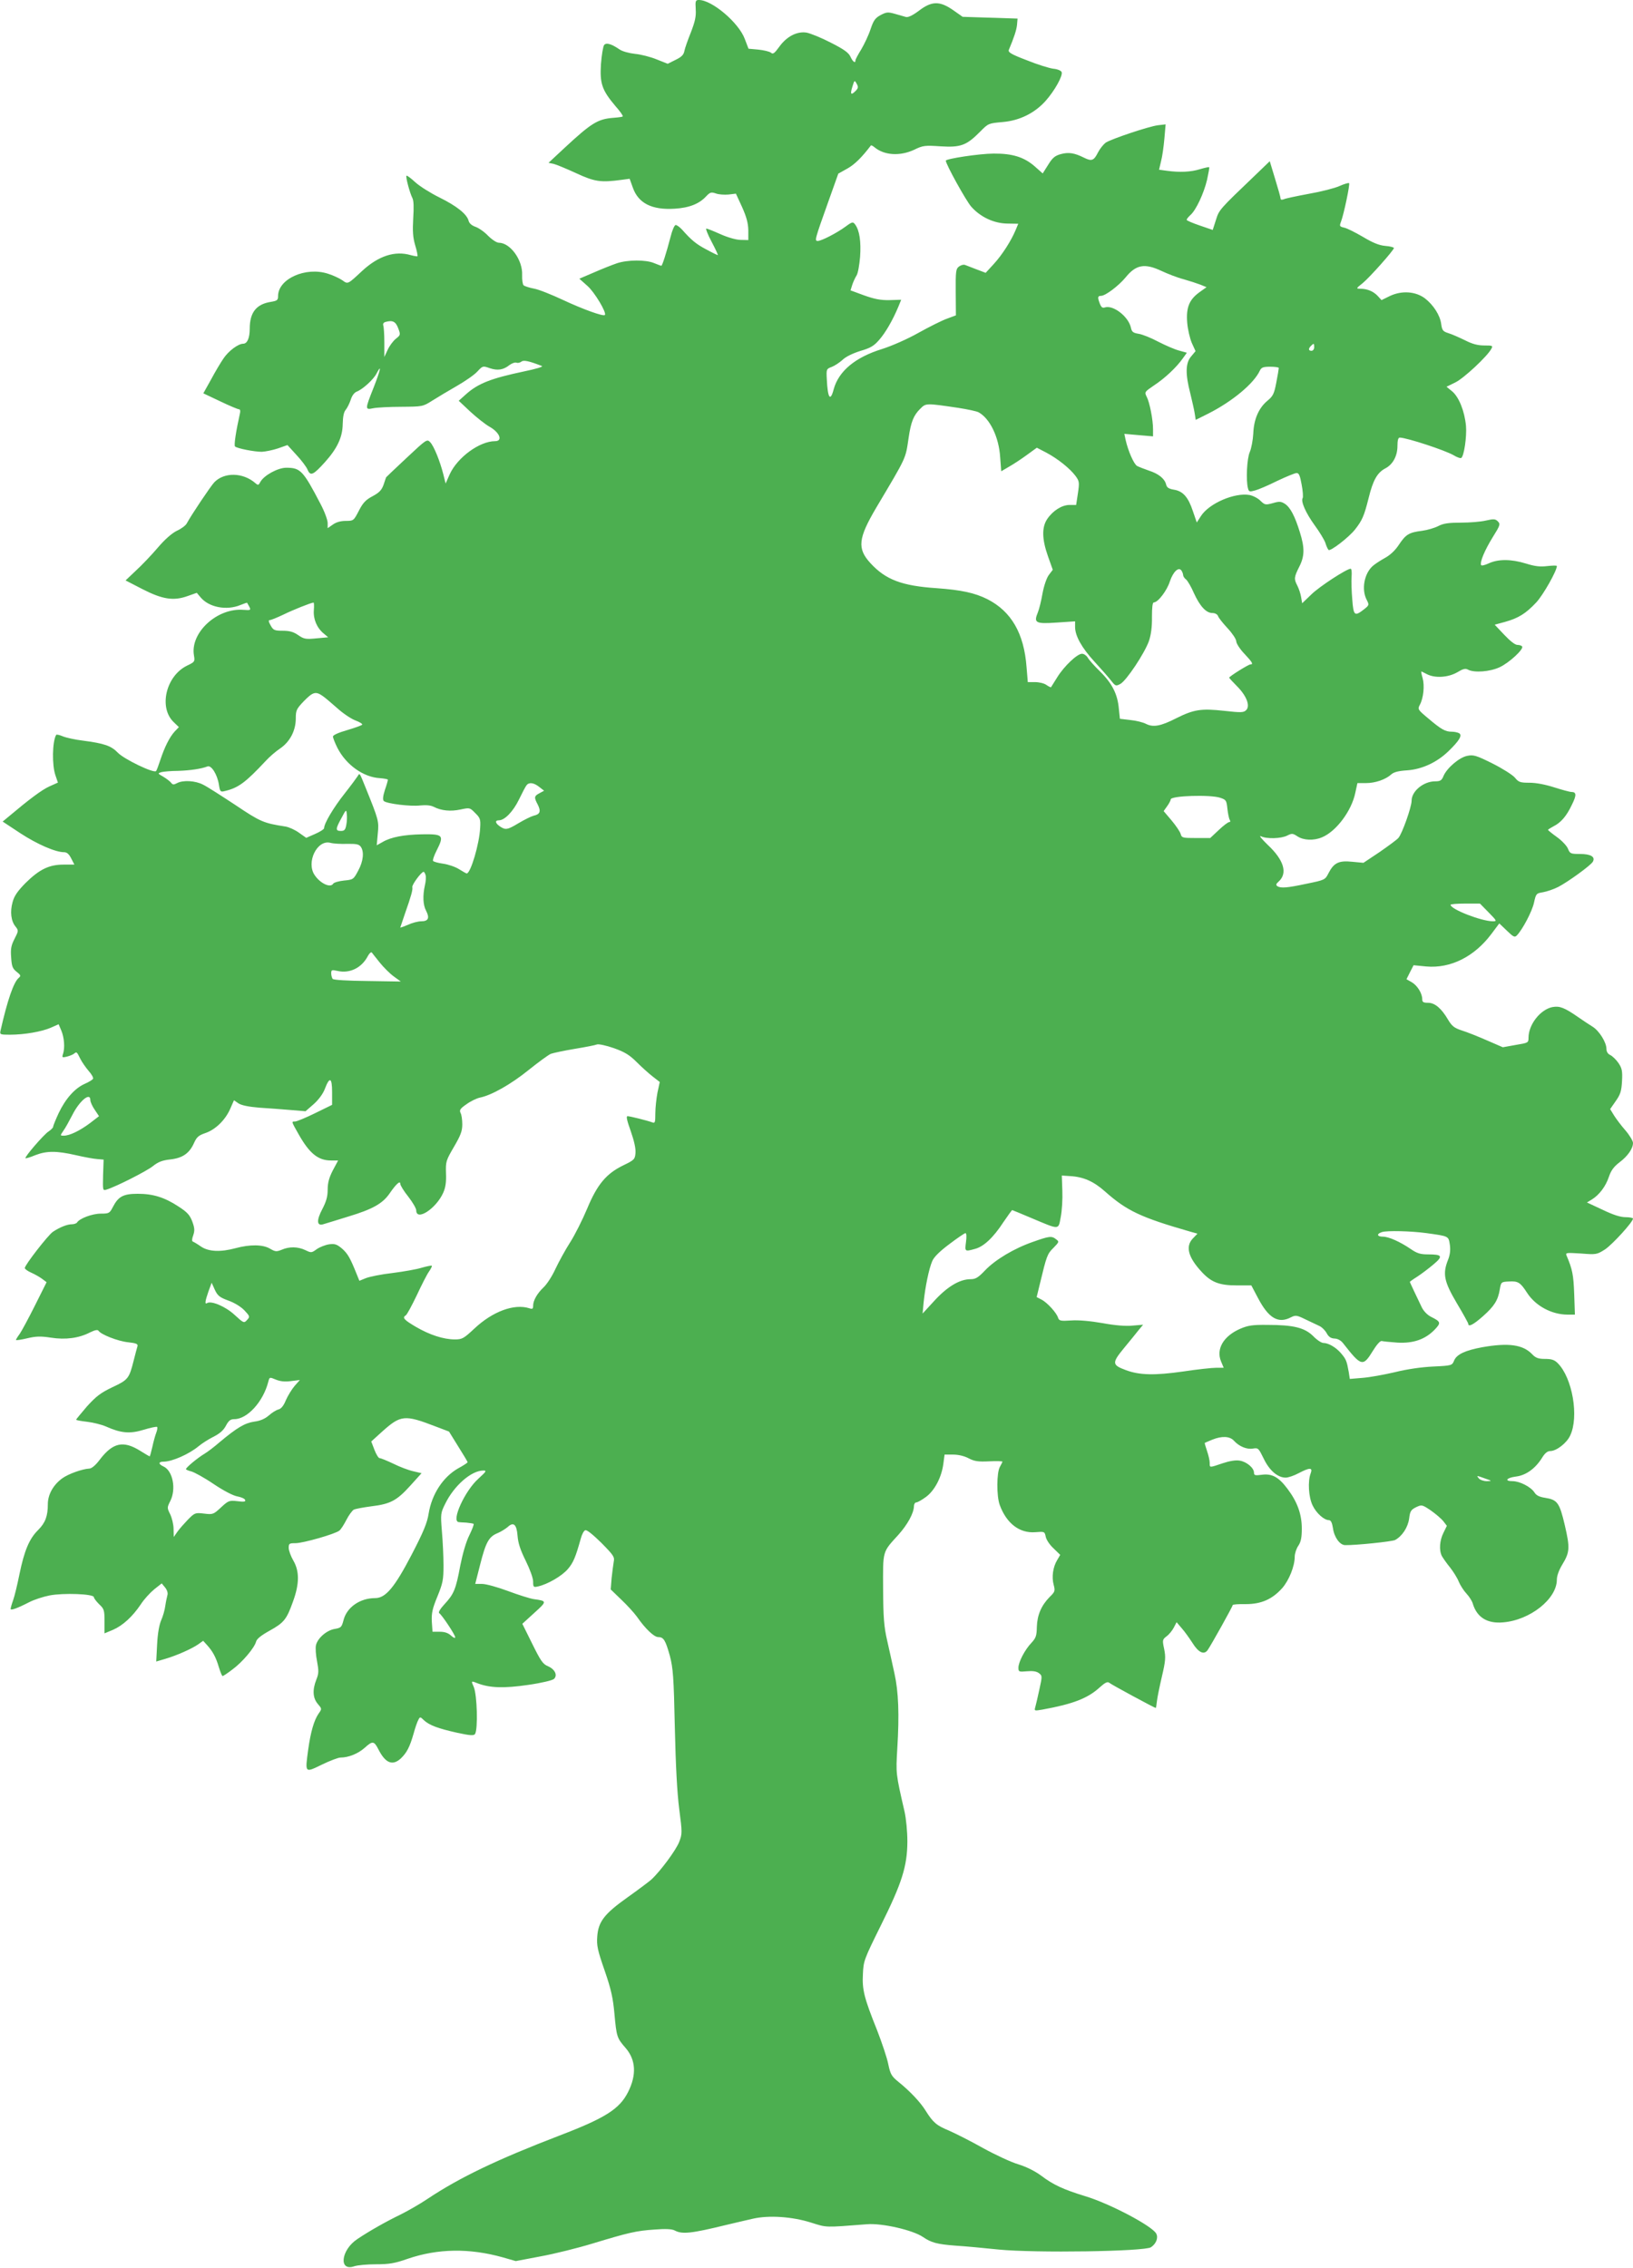 <?xml version="1.0" standalone="no"?>
<!DOCTYPE svg PUBLIC "-//W3C//DTD SVG 20010904//EN"
 "http://www.w3.org/TR/2001/REC-SVG-20010904/DTD/svg10.dtd">
<svg version="1.0" xmlns="http://www.w3.org/2000/svg"
 width="922pt" height="1280pt" viewBox="0 0 922 1280"
 preserveAspectRatio="xMidYMid meet">
<g transform="translate(0,1280) scale(0.1,-0.1)"
fill="#4caf50" stroke="none">
<path d="M3928 12748 c3 -41 -4 -70 -27 -130 -17 -42 -34 -90 -37 -106 -4 -22
-17 -34 -50 -50 l-44 -22 -63 25 c-34 14 -89 28 -122 31 -35 4 -71 14 -87 25
-45 31 -75 40 -87 25 -6 -8 -14 -56 -18 -108 -7 -110 6 -147 82 -237 26 -29
44 -55 41 -58 -2 -3 -26 -6 -53 -8 -88 -7 -123 -28 -278 -172 l-88 -82 29 -6
c16 -4 74 -28 128 -53 104 -48 138 -53 256 -37 l45 6 18 -50 c31 -88 107 -127
236 -119 82 5 139 27 179 71 21 22 28 24 54 15 16 -6 48 -8 71 -6 l42 5 35
-76 c25 -56 34 -90 35 -131 l0 -55 -45 1 c-27 1 -74 15 -114 33 -38 17 -73 31
-78 31 -5 0 8 -34 30 -75 22 -41 37 -75 35 -75 -3 0 -32 14 -65 32 -57 30 -84
52 -137 112 -13 14 -29 26 -36 26 -7 0 -20 -30 -29 -67 -24 -92 -47 -163 -52
-163 -3 0 -21 7 -41 15 -47 20 -150 19 -210 -1 -26 -9 -85 -32 -130 -52 l-82
-35 46 -41 c40 -35 110 -152 98 -164 -9 -9 -125 33 -234 84 -64 30 -138 60
-166 65 -27 5 -54 14 -59 19 -5 5 -9 31 -8 57 4 85 -67 183 -132 183 -12 0
-39 18 -61 40 -21 22 -53 44 -71 50 -20 7 -34 19 -38 33 -9 38 -67 84 -164
132 -51 25 -113 64 -138 87 -24 22 -46 39 -49 36 -6 -5 19 -98 33 -125 8 -14
9 -53 5 -115 -4 -73 -2 -107 11 -152 10 -32 15 -60 13 -62 -2 -2 -19 1 -38 6
-89 26 -181 -4 -272 -87 -85 -79 -82 -78 -114 -55 -16 11 -52 28 -81 37 -126
41 -282 -29 -282 -126 0 -23 -5 -27 -42 -33 -81 -13 -118 -60 -118 -151 0 -53
-14 -85 -37 -85 -28 0 -83 -41 -111 -83 -16 -23 -48 -77 -71 -120 l-43 -77 95
-45 c52 -25 100 -45 106 -45 7 0 9 -9 6 -22 -23 -103 -35 -182 -28 -188 12
-11 108 -30 151 -30 20 1 61 9 91 19 l54 19 51 -56 c28 -30 57 -68 63 -84 16
-37 32 -29 98 44 69 77 99 140 100 215 1 41 6 68 17 80 8 10 21 35 28 56 7 24
21 42 35 47 33 13 94 68 111 102 31 59 22 19 -16 -78 -50 -126 -50 -128 -2
-118 20 4 91 8 158 8 120 1 121 1 175 35 30 19 92 56 139 83 47 27 99 63 115
81 30 32 31 33 70 19 45 -15 77 -10 112 18 14 10 31 16 39 13 8 -3 20 0 28 6
12 10 42 4 116 -25 8 -4 -37 -17 -100 -30 -189 -40 -261 -68 -331 -131 l-39
-35 66 -62 c36 -33 84 -71 107 -84 58 -32 78 -82 32 -82 -87 0 -212 -91 -256
-187 l-23 -52 -13 52 c-19 75 -53 159 -74 181 -18 19 -21 17 -133 -88 -64 -60
-116 -109 -116 -110 0 0 -7 -19 -14 -41 -11 -31 -24 -45 -63 -66 -38 -20 -54
-37 -77 -82 -29 -56 -30 -57 -74 -57 -28 0 -54 -7 -73 -21 l-29 -20 0 29 c0
17 -18 66 -41 109 -98 188 -113 203 -193 203 -47 0 -126 -43 -146 -80 -10 -19
-13 -20 -28 -7 -70 61 -176 63 -232 5 -20 -21 -129 -183 -156 -233 -6 -11 -31
-30 -56 -41 -28 -14 -68 -49 -107 -95 -35 -41 -90 -99 -123 -129 l-59 -56 95
-49 c113 -58 176 -68 256 -39 l51 18 22 -26 c47 -56 146 -75 224 -43 20 8 37
14 38 13 1 -2 7 -12 13 -23 9 -19 7 -20 -34 -17 -148 12 -301 -129 -279 -257
6 -35 5 -37 -39 -58 -119 -58 -161 -236 -76 -318 l30 -29 -24 -25 c-29 -32
-57 -88 -81 -161 -10 -30 -20 -58 -24 -62 -12 -14 -181 67 -216 104 -38 39
-76 52 -198 68 -42 5 -93 16 -112 24 -19 8 -36 12 -38 8 -22 -38 -24 -171 -4
-228 l14 -41 -49 -22 c-42 -19 -114 -73 -228 -169 l-35 -29 100 -66 c95 -62
198 -107 247 -107 16 0 28 -11 40 -35 l18 -35 -62 0 c-81 0 -136 -27 -214
-104 -45 -46 -64 -73 -73 -108 -15 -54 -9 -107 17 -138 17 -22 17 -24 -6 -69
-19 -37 -23 -57 -19 -105 3 -50 8 -63 31 -81 23 -18 25 -23 12 -34 -29 -24
-64 -126 -103 -298 -5 -22 -2 -23 53 -23 81 0 180 17 232 40 l43 19 15 -35
c17 -41 21 -98 10 -132 -7 -21 -5 -22 21 -16 15 4 34 11 41 17 15 12 15 12 36
-30 9 -18 30 -48 47 -68 17 -19 28 -39 24 -44 -3 -6 -25 -19 -48 -29 -55 -25
-107 -83 -146 -165 -17 -37 -31 -71 -31 -77 0 -5 -12 -17 -27 -27 -27 -18
-136 -144 -129 -150 2 -2 27 5 55 17 65 25 120 25 230 0 47 -11 102 -21 121
-22 l35 -3 -3 -88 c-2 -88 -2 -88 20 -81 55 17 226 104 261 132 30 24 53 33
99 38 70 8 108 35 134 94 15 33 26 42 64 55 56 19 112 73 140 137 l21 48 26
-18 c18 -11 57 -19 118 -24 49 -3 128 -9 175 -13 l85 -7 46 40 c28 25 53 59
63 86 27 71 41 65 41 -18 l0 -72 -96 -47 c-53 -26 -104 -47 -113 -47 -21 0
-22 2 20 -72 61 -108 110 -148 183 -148 l40 0 -30 -56 c-21 -41 -29 -70 -29
-109 0 -39 -8 -66 -29 -107 -36 -67 -33 -101 7 -87 15 4 78 24 140 43 136 41
192 73 231 129 37 54 61 76 61 55 0 -8 20 -41 45 -72 25 -32 45 -67 45 -77 0
-64 112 9 152 98 14 31 18 62 16 111 -2 66 0 72 45 149 38 65 47 89 47 127 0
26 -4 55 -10 65 -7 15 -2 24 33 48 23 17 58 34 77 38 65 13 175 75 275 156 55
44 111 85 125 91 14 5 75 18 135 28 61 10 117 21 126 25 10 3 52 -6 95 -21 62
-22 89 -39 129 -79 27 -27 68 -64 90 -81 l40 -31 -13 -60 c-6 -32 -12 -85 -12
-117 0 -51 -2 -57 -17 -51 -27 10 -126 35 -140 35 -9 0 -3 -25 18 -84 19 -54
29 -98 27 -123 -3 -36 -6 -40 -68 -70 -97 -47 -148 -108 -205 -245 -26 -62
-69 -148 -96 -190 -27 -42 -64 -110 -83 -150 -18 -40 -48 -86 -66 -103 -37
-35 -60 -75 -60 -105 0 -18 -4 -20 -22 -14 -85 27 -207 -18 -310 -115 -60 -56
-69 -61 -110 -61 -64 0 -143 26 -220 71 -68 40 -78 52 -57 65 7 4 34 55 62
113 27 58 58 119 69 134 11 16 18 30 16 33 -3 2 -28 -3 -56 -11 -28 -9 -102
-22 -165 -30 -63 -7 -131 -21 -151 -29 l-37 -15 -15 37 c-37 92 -50 115 -82
144 -30 25 -41 29 -73 25 -21 -3 -52 -15 -70 -27 -30 -22 -32 -22 -65 -6 -42
20 -91 21 -134 2 -30 -12 -36 -11 -67 7 -40 23 -111 24 -193 2 -85 -23 -152
-20 -195 9 -20 14 -40 26 -46 28 -6 2 -6 15 2 36 9 27 8 41 -6 79 -14 36 -29
52 -77 83 -79 52 -144 72 -230 72 -82 0 -110 -15 -141 -75 -18 -35 -22 -37
-68 -37 -48 0 -120 -27 -134 -50 -3 -5 -17 -10 -29 -10 -27 0 -69 -17 -108
-43 -28 -20 -158 -187 -158 -204 0 -6 17 -18 38 -27 20 -9 48 -25 61 -35 l24
-18 -66 -132 c-36 -72 -75 -144 -86 -160 -12 -16 -21 -31 -21 -34 0 -3 28 1
62 9 50 12 77 13 135 4 83 -13 159 -3 222 30 27 13 42 16 47 9 13 -21 109 -59
167 -65 47 -5 57 -10 53 -23 -3 -9 -12 -44 -21 -79 -26 -103 -31 -110 -121
-152 -67 -32 -92 -52 -143 -108 -33 -39 -61 -72 -61 -75 0 -3 28 -8 63 -12 34
-4 81 -16 104 -26 85 -38 136 -43 214 -19 39 12 73 19 76 16 3 -3 1 -18 -5
-33 -6 -15 -16 -52 -22 -80 -7 -29 -13 -53 -15 -53 -2 0 -26 14 -53 31 -96 60
-155 47 -229 -50 -23 -31 -46 -50 -59 -50 -39 -2 -119 -30 -154 -56 -50 -37
-80 -91 -80 -145 0 -67 -14 -105 -55 -146 -50 -49 -78 -117 -105 -248 -12 -60
-28 -126 -36 -148 -8 -22 -14 -44 -14 -49 0 -10 37 3 105 38 27 14 79 31 115
38 77 15 250 9 250 -10 0 -6 14 -24 30 -40 28 -26 30 -34 30 -97 l0 -67 48 20
c55 24 110 74 157 144 18 28 52 65 75 84 l43 34 19 -23 c12 -15 17 -32 13 -44
-3 -12 -9 -39 -12 -61 -3 -22 -13 -58 -23 -80 -11 -25 -20 -75 -23 -137 l-5
-96 51 15 c65 19 150 57 186 82 l28 20 20 -22 c34 -37 52 -71 68 -125 9 -29
18 -52 22 -52 3 0 28 16 55 37 55 40 125 122 134 158 4 15 29 35 76 61 81 45
96 63 132 164 37 101 37 172 2 232 -14 24 -26 57 -26 71 0 25 3 27 38 27 44 0
225 52 248 71 9 7 26 34 40 61 13 26 32 51 41 57 10 5 54 13 99 19 107 13 143
31 220 116 l64 71 -47 11 c-27 6 -77 25 -113 43 -36 17 -70 31 -77 31 -6 0
-19 21 -29 47 l-18 47 64 58 c102 91 125 94 296 28 l79 -30 52 -84 c29 -46 53
-86 53 -89 0 -3 -24 -19 -54 -35 -85 -49 -148 -145 -166 -255 -8 -52 -29 -103
-96 -232 -97 -186 -147 -245 -206 -245 -86 0 -161 -52 -179 -126 -10 -38 -14
-42 -49 -48 -45 -7 -96 -51 -106 -91 -4 -16 -1 -57 6 -92 10 -54 10 -68 -4
-103 -23 -58 -20 -104 8 -137 23 -27 24 -28 6 -53 -27 -38 -46 -105 -60 -205
-18 -134 -20 -132 77 -85 45 22 93 40 105 40 46 0 100 22 138 56 43 39 52 38
76 -9 40 -79 80 -95 127 -52 33 32 50 63 72 140 9 33 21 68 27 78 9 18 11 18
31 -2 31 -29 81 -47 188 -71 73 -16 95 -17 101 -7 17 27 12 218 -7 265 -16 36
-16 36 22 21 68 -26 147 -29 284 -9 77 11 139 26 147 34 21 21 5 54 -33 71
-30 12 -42 30 -90 127 l-56 113 68 62 c72 65 72 67 -2 77 -22 3 -88 24 -147
46 -59 22 -124 40 -146 40 l-39 0 28 110 c32 126 49 157 99 177 19 8 44 24 56
34 33 31 51 16 56 -49 3 -41 16 -81 46 -141 24 -49 42 -98 42 -118 0 -31 2
-33 28 -27 54 12 135 59 168 98 31 36 44 68 73 172 6 23 17 44 25 47 9 4 44
-25 91 -71 69 -70 76 -80 70 -107 -3 -16 -8 -58 -12 -93 l-5 -63 59 -57 c33
-31 73 -75 89 -97 47 -68 97 -115 120 -115 31 0 41 -17 66 -106 18 -70 22
-117 28 -404 5 -218 13 -370 25 -462 17 -131 17 -139 0 -183 -17 -46 -107
-167 -158 -214 -15 -13 -75 -58 -134 -100 -131 -93 -165 -137 -171 -221 -4
-51 2 -78 42 -193 37 -107 47 -155 55 -243 12 -130 14 -137 63 -193 58 -67 63
-152 14 -249 -48 -95 -127 -146 -386 -245 -354 -136 -565 -237 -748 -359 -40
-27 -108 -66 -150 -87 -79 -38 -175 -92 -245 -139 -93 -62 -106 -185 -16 -153
18 6 72 11 122 11 74 0 105 5 179 31 170 58 347 61 537 8 l73 -21 142 27 c77
14 209 47 291 72 205 62 246 72 351 79 62 5 97 3 113 -5 42 -23 95 -17 291 31
47 11 114 27 150 35 91 21 223 12 330 -22 90 -28 72 -28 315 -9 85 7 259 -33
316 -72 47 -32 79 -41 186 -49 48 -3 158 -13 243 -22 204 -20 821 -11 858 13
29 19 43 53 30 77 -22 43 -265 171 -403 212 -121 37 -179 64 -245 114 -35 26
-82 50 -130 65 -41 12 -131 54 -200 92 -69 39 -155 82 -191 98 -71 29 -91 46
-133 113 -29 47 -87 109 -154 163 -38 31 -45 42 -57 100 -7 36 -36 121 -63
191 -73 182 -85 228 -80 318 3 73 7 83 100 271 120 241 150 335 151 475 0 58
-7 130 -16 170 -50 217 -49 214 -41 355 12 193 7 322 -16 425 -11 50 -29 133
-41 185 -18 78 -22 129 -23 290 -1 221 -5 207 86 307 52 58 87 122 88 161 0
12 6 22 13 22 7 0 32 14 55 31 49 36 88 111 98 186 l7 53 48 0 c30 0 64 -8 88
-21 33 -17 54 -20 116 -17 41 2 75 1 75 -2 -1 -3 -7 -16 -15 -30 -18 -32 -19
-162 -1 -213 38 -105 112 -162 201 -155 52 4 53 4 59 -25 3 -17 23 -47 44 -66
l38 -37 -17 -29 c-24 -39 -32 -96 -20 -140 9 -34 8 -39 -23 -69 -47 -48 -70
-102 -72 -169 -1 -50 -5 -62 -31 -90 -37 -39 -73 -108 -73 -140 0 -23 3 -24
48 -20 32 3 53 0 67 -10 20 -15 20 -17 3 -94 -9 -43 -20 -88 -23 -99 -6 -21
-5 -21 42 -13 170 31 255 63 323 126 29 26 43 33 53 25 11 -10 256 -142 262
-142 2 0 5 17 7 38 2 20 15 83 28 139 21 89 22 110 13 155 -11 51 -10 54 13
72 14 10 32 32 41 49 l16 31 29 -34 c17 -19 43 -56 60 -82 34 -55 65 -70 86
-42 18 25 142 247 142 255 0 3 33 6 73 5 88 0 150 27 207 91 38 44 70 123 70
177 0 17 9 45 20 61 15 22 20 47 20 97 0 81 -25 151 -81 225 -50 67 -88 87
-146 79 -37 -5 -43 -3 -43 12 0 27 -42 62 -81 68 -22 4 -57 -2 -96 -15 -77
-26 -73 -26 -73 3 0 13 -7 43 -15 66 -8 24 -14 44 -13 46 2 1 20 9 42 18 54
22 99 20 122 -5 30 -33 73 -51 108 -45 30 5 32 2 61 -57 32 -67 79 -107 124
-107 14 0 47 11 73 25 63 33 81 33 68 -1 -17 -44 -12 -134 11 -181 21 -44 65
-83 92 -83 11 0 18 -14 23 -46 7 -51 39 -95 69 -95 62 -1 264 20 282 29 40 22
72 71 79 121 5 42 11 50 39 64 32 15 34 15 83 -18 27 -19 59 -46 71 -61 l20
-26 -19 -39 c-22 -43 -26 -99 -9 -132 7 -12 27 -41 46 -64 18 -23 41 -59 49
-80 9 -21 28 -51 44 -68 15 -16 31 -41 35 -55 23 -78 81 -115 171 -107 152 12
304 132 304 241 0 22 12 54 30 84 43 71 45 94 15 223 -30 128 -42 144 -111
155 -32 5 -50 13 -61 31 -20 31 -83 63 -123 63 -48 0 -35 19 19 26 57 7 109
45 147 105 16 27 31 39 47 39 34 0 92 44 112 87 51 106 13 326 -70 409 -19 19
-35 24 -72 24 -38 0 -53 6 -72 26 -52 55 -134 66 -282 40 -97 -18 -144 -40
-159 -75 -11 -28 -13 -29 -118 -34 -66 -3 -149 -15 -217 -32 -60 -14 -142 -29
-182 -32 l-72 -6 -6 39 c-11 62 -15 72 -42 104 -28 34 -72 60 -101 60 -11 0
-37 17 -58 39 -48 47 -110 63 -258 63 -84 1 -110 -3 -154 -22 -94 -41 -137
-114 -108 -184 l15 -36 -42 0 c-24 0 -108 -9 -187 -21 -161 -23 -247 -21 -324
8 -78 29 -79 40 -10 124 32 39 70 85 83 102 l25 30 -60 -5 c-37 -4 -99 1 -169
14 -69 12 -135 18 -177 15 -60 -4 -68 -2 -74 15 -8 28 -62 87 -94 103 l-27 14
19 78 c37 154 41 166 76 200 32 33 33 35 15 48 -25 20 -37 19 -130 -14 -107
-37 -214 -101 -272 -162 -38 -40 -53 -49 -81 -49 -61 0 -130 -41 -203 -120
l-68 -74 6 65 c9 87 30 188 48 230 9 23 41 55 97 97 45 34 86 62 91 62 6 0 7
-21 3 -50 -7 -55 -7 -55 51 -39 49 13 103 63 161 152 25 37 47 67 49 67 1 0
52 -21 111 -46 159 -67 149 -67 163 7 7 35 11 102 9 149 l-3 85 45 -3 c77 -4
135 -30 199 -87 123 -109 201 -146 479 -226 l43 -12 -26 -27 c-43 -45 -27
-106 49 -188 54 -59 100 -77 196 -77 l85 0 37 -70 c60 -115 115 -148 187 -110
26 13 33 12 82 -12 30 -14 65 -31 78 -37 14 -6 32 -24 41 -40 11 -21 24 -30
44 -31 17 0 36 -10 48 -25 104 -133 113 -136 169 -45 22 36 42 58 50 56 8 -2
48 -6 89 -9 90 -5 157 18 211 74 36 38 34 44 -22 72 -20 10 -41 32 -51 52 -9
19 -28 59 -42 88 -14 30 -26 55 -26 57 0 1 19 15 43 30 23 15 64 46 90 68 56
47 51 57 -31 57 -43 0 -62 6 -98 31 -59 40 -123 69 -156 69 -34 0 -37 16 -5
26 29 9 162 6 251 -6 128 -18 124 -16 132 -66 4 -30 1 -56 -10 -84 -32 -80
-23 -123 49 -245 36 -60 65 -113 65 -117 0 -20 30 -4 83 43 64 57 85 90 95
152 7 41 8 42 52 44 51 3 64 -5 102 -64 48 -74 139 -123 229 -123 l41 0 -4
118 c-4 106 -10 138 -43 215 -7 17 -2 17 81 12 87 -7 90 -6 136 23 42 28 158
155 158 174 0 4 -19 8 -42 8 -29 0 -70 13 -130 42 l-88 41 28 17 c42 26 78 74
96 128 12 36 28 57 59 81 47 35 77 78 77 110 0 11 -19 43 -42 70 -24 27 -53
66 -65 85 l-22 36 32 46 c26 37 32 56 35 112 3 57 0 72 -20 102 -13 19 -34 39
-46 45 -14 6 -22 19 -22 35 0 37 -41 102 -78 125 -18 11 -54 35 -80 53 -79 55
-106 65 -146 58 -68 -13 -135 -97 -136 -172 0 -30 -1 -30 -73 -42 l-72 -13
-90 39 c-50 22 -113 47 -142 56 -43 14 -56 25 -78 62 -37 63 -74 94 -112 94
-27 0 -33 4 -33 20 0 33 -27 77 -59 96 l-30 17 20 40 20 39 72 -7 c137 -12
271 55 367 183 l45 60 43 -41 c37 -36 44 -39 56 -27 32 33 86 135 97 185 11
51 13 53 51 59 22 4 61 17 86 30 56 29 184 122 195 142 16 28 -12 44 -72 44
-53 0 -57 2 -68 29 -6 16 -34 46 -62 66 -28 20 -51 39 -51 41 0 2 14 11 31 20
42 21 74 58 104 122 27 54 26 72 -3 72 -9 0 -53 12 -97 26 -50 16 -102 26
-139 26 -53 0 -62 3 -83 29 -14 16 -71 52 -127 80 -90 45 -107 50 -141 43 -45
-8 -116 -69 -135 -114 -10 -25 -18 -30 -47 -30 -65 0 -133 -55 -133 -109 0
-36 -54 -188 -75 -211 -10 -11 -58 -46 -107 -80 l-90 -60 -64 6 c-75 8 -103
-6 -133 -64 -19 -38 -21 -39 -124 -60 -112 -24 -145 -26 -165 -14 -9 7 -8 13
7 26 52 47 31 121 -62 208 -34 33 -51 54 -38 48 32 -16 114 -14 149 4 26 13
31 13 58 -5 34 -22 91 -25 138 -5 80 33 167 149 188 251 l12 55 48 0 c53 0
111 20 143 49 14 13 41 20 90 23 84 6 168 45 233 108 61 59 79 89 61 101 -8 5
-27 9 -42 9 -37 0 -60 13 -133 75 -60 50 -61 52 -47 78 20 38 27 107 15 150
-6 20 -9 37 -7 37 1 0 16 -7 31 -15 46 -24 120 -19 171 10 33 20 47 24 62 15
35 -18 122 -12 178 14 54 25 137 102 127 117 -3 5 -15 9 -27 9 -13 0 -41 22
-74 57 l-54 57 59 16 c75 21 117 47 176 110 39 42 116 178 116 205 0 4 -24 3
-53 0 -41 -5 -70 -2 -121 14 -84 26 -158 26 -211 1 -22 -10 -41 -15 -43 -9 -7
18 21 84 66 157 42 67 44 74 29 89 -14 14 -23 15 -67 5 -29 -7 -92 -12 -141
-12 -69 0 -99 -4 -128 -19 -21 -11 -62 -23 -92 -27 -73 -9 -92 -20 -131 -79
-21 -32 -50 -59 -80 -75 -25 -14 -56 -34 -68 -45 -48 -43 -64 -132 -34 -190
15 -29 14 -31 -12 -52 -56 -44 -62 -40 -69 52 -4 46 -6 104 -4 129 2 25 0 46
-5 46 -22 0 -176 -100 -222 -145 l-52 -50 -6 35 c-3 19 -13 48 -21 64 -20 38
-19 48 10 106 31 60 32 107 4 196 -28 91 -54 140 -84 160 -22 14 -32 15 -69 4
-41 -11 -45 -10 -69 13 -13 14 -42 29 -62 33 -84 15 -228 -47 -274 -118 l-24
-37 -22 64 c-26 79 -56 113 -107 121 -29 5 -40 12 -44 29 -8 33 -42 61 -98 79
-26 9 -57 21 -66 26 -18 10 -51 85 -65 148 l-7 33 81 -7 81 -7 0 40 c0 54 -19
152 -36 184 -13 26 -12 27 42 64 61 40 126 101 162 152 l23 32 -43 12 c-24 6
-77 29 -118 50 -41 22 -91 42 -112 45 -31 5 -38 11 -43 35 -14 62 -99 128
-146 114 -14 -5 -21 0 -29 20 -14 36 -13 45 6 45 25 0 99 56 139 104 59 73
108 81 202 37 34 -16 90 -38 125 -47 35 -10 78 -24 96 -31 l34 -14 -42 -30
c-56 -41 -74 -86 -67 -171 3 -37 15 -88 26 -114 l21 -46 -25 -30 c-32 -37 -33
-99 -5 -207 10 -42 22 -93 25 -113 l6 -38 72 36 c136 69 257 170 290 242 9 18
18 22 59 22 26 0 48 -3 48 -7 0 -5 -6 -41 -14 -82 -12 -64 -19 -77 -49 -102
-50 -41 -78 -105 -81 -186 -2 -37 -11 -85 -20 -105 -16 -37 -22 -159 -10 -204
5 -20 9 -21 41 -12 19 5 75 29 125 54 51 24 99 44 109 44 13 0 19 -15 28 -65
7 -36 9 -70 6 -76 -12 -18 17 -84 67 -153 28 -38 55 -83 61 -100 5 -17 13 -35
18 -40 9 -10 114 70 150 116 40 51 51 76 76 176 25 102 49 144 94 168 43 22
69 70 69 127 0 31 4 47 13 47 41 -1 255 -71 305 -100 18 -11 37 -18 42 -15 16
10 32 120 27 181 -8 84 -40 163 -78 195 l-32 26 49 24 c47 22 182 148 204 190
10 18 7 19 -40 19 -36 0 -67 8 -108 29 -31 15 -73 34 -93 40 -32 10 -37 16
-42 52 -6 49 -44 108 -92 145 -52 39 -129 45 -196 14 l-49 -24 -21 23 c-24 26
-59 41 -97 41 -27 1 -27 1 12 32 40 33 176 186 176 198 0 4 -22 10 -49 12 -35
3 -71 18 -126 51 -43 25 -90 49 -106 52 -26 6 -27 9 -18 33 16 41 52 213 46
218 -3 3 -27 -4 -54 -16 -26 -12 -104 -32 -173 -44 -69 -13 -133 -26 -142 -31
-12 -4 -18 -3 -18 5 0 6 -14 56 -31 111 l-30 99 -81 -78 c-205 -196 -205 -196
-223 -254 l-18 -56 -73 25 c-41 14 -74 28 -74 32 0 5 9 16 21 27 32 28 76 123
94 199 8 37 14 69 12 71 -2 2 -25 -3 -52 -11 -51 -16 -114 -19 -187 -9 l-44 6
11 47 c7 25 15 83 19 128 l7 81 -43 -5 c-51 -6 -262 -77 -295 -98 -12 -9 -32
-33 -43 -54 -24 -48 -36 -53 -80 -31 -54 27 -87 32 -131 20 -33 -9 -47 -21
-71 -60 l-31 -49 -44 39 c-60 53 -127 74 -233 73 -78 0 -270 -29 -270 -40 0
-20 113 -224 143 -259 52 -59 128 -95 205 -96 l61 -1 -15 -36 c-25 -60 -76
-140 -124 -192 l-45 -49 -50 19 c-27 10 -57 22 -65 25 -9 4 -24 0 -35 -8 -18
-13 -20 -26 -19 -145 l1 -131 -51 -19 c-28 -10 -100 -46 -161 -80 -62 -35
-151 -74 -205 -91 -152 -47 -245 -125 -273 -227 -19 -73 -34 -51 -39 58 -3 55
-2 57 28 68 16 6 43 24 60 39 18 18 57 37 101 51 59 17 78 29 108 64 35 40 76
111 108 188 l15 37 -66 -2 c-51 -1 -85 6 -144 27 l-76 28 10 32 c6 18 17 41
24 52 8 12 16 59 20 105 6 86 -3 149 -28 183 -12 16 -16 16 -54 -12 -49 -36
-136 -81 -157 -81 -19 0 -17 7 59 220 l57 160 52 29 c41 23 82 64 132 130 1 2
11 -2 20 -10 55 -46 144 -52 225 -14 49 24 60 25 149 19 113 -7 146 5 223 83
46 47 48 47 126 54 96 8 181 50 243 119 51 57 99 143 91 163 -3 8 -23 17 -47
19 -23 3 -91 24 -150 48 -89 34 -107 45 -101 59 29 69 43 111 46 141 l3 35
-155 5 -155 5 -54 38 c-75 52 -120 52 -192 -3 -36 -27 -61 -39 -74 -36 -11 3
-39 11 -63 18 -39 11 -47 10 -80 -7 -31 -17 -40 -30 -57 -80 -11 -34 -35 -84
-52 -113 -18 -29 -33 -57 -33 -62 0 -20 -15 -9 -28 19 -10 23 -36 42 -111 80
-54 28 -116 53 -138 57 -54 8 -112 -22 -154 -81 -27 -37 -35 -43 -47 -32 -8 6
-40 14 -71 17 l-55 5 -21 55 c-34 92 -185 220 -259 220 -19 0 -21 -5 -18 -52z
m902 -462 c-26 -26 -31 -18 -17 26 11 36 12 37 24 15 10 -18 9 -25 -7 -41z
m-2582 -1338 c14 -37 14 -39 -13 -60 -15 -12 -36 -40 -46 -62 l-19 -41 0 82
c0 45 -3 88 -6 96 -3 10 2 17 13 20 40 11 57 2 71 -35z m5172 -108 c0 -11 -7
-20 -15 -20 -18 0 -19 12 -3 28 16 16 18 15 18 -8z m-2010 -342 c52 -8 104
-19 115 -25 64 -35 115 -140 122 -254 l6 -79 46 27 c25 14 70 44 100 66 l55
40 54 -28 c64 -34 133 -89 165 -132 21 -29 22 -36 13 -97 l-10 -66 -37 0 c-43
0 -94 -32 -126 -79 -32 -47 -30 -115 4 -211 l27 -76 -22 -29 c-13 -17 -28 -62
-36 -105 -7 -41 -19 -89 -26 -106 -25 -60 -13 -66 105 -58 l105 7 0 -32 c0
-50 38 -118 109 -195 36 -39 78 -87 93 -106 26 -33 28 -34 54 -20 34 19 136
172 161 242 12 36 18 80 17 136 0 54 3 82 11 82 23 0 74 67 90 118 19 56 50
85 66 61 5 -8 9 -19 9 -25 0 -6 7 -18 17 -25 9 -8 29 -42 44 -77 34 -74 69
-112 104 -112 15 0 28 -7 32 -17 3 -10 28 -41 55 -70 26 -28 48 -61 48 -73 0
-11 20 -43 45 -69 46 -49 53 -61 35 -61 -11 0 -120 -68 -120 -75 0 -2 20 -24
44 -48 54 -54 76 -111 52 -135 -14 -14 -28 -15 -125 -4 -129 14 -170 8 -270
-42 -88 -45 -130 -52 -170 -32 -17 9 -57 19 -89 22 l-59 7 -6 57 c-7 82 -38
143 -106 210 -32 31 -64 67 -70 79 -7 11 -21 21 -32 21 -27 0 -101 -70 -140
-133 -18 -29 -34 -54 -35 -56 -2 -1 -13 4 -26 13 -12 9 -41 16 -64 16 l-41 0
-7 84 c-14 191 -86 315 -221 384 -72 36 -148 52 -285 62 -198 13 -290 48 -376
142 -75 82 -69 139 33 312 174 293 165 273 183 394 13 90 28 128 66 165 32 32
31 32 214 5z m-3638 -1142 c-4 -50 17 -100 56 -132 l25 -21 -66 -6 c-61 -6
-71 -4 -103 18 -27 19 -50 25 -88 25 -46 0 -53 3 -68 30 -12 21 -13 30 -5 30
7 0 41 14 77 31 55 27 153 66 170 68 3 1 4 -19 2 -43z m48 -483 c14 -9 51 -41
84 -70 32 -29 78 -60 102 -69 24 -9 42 -20 39 -24 -2 -4 -41 -18 -85 -31 -49
-14 -80 -28 -80 -36 0 -8 11 -36 25 -64 49 -96 147 -166 240 -171 25 -2 45 -6
45 -9 0 -4 -7 -30 -17 -58 -11 -35 -13 -55 -6 -62 15 -15 151 -32 207 -25 31
3 58 1 75 -8 43 -22 95 -27 151 -15 52 11 53 11 83 -20 28 -27 31 -36 28 -83
-4 -90 -54 -258 -76 -258 -3 0 -22 11 -43 24 -20 13 -61 27 -89 31 -29 4 -55
11 -58 16 -3 4 6 31 20 58 44 87 38 94 -83 92 -102 -2 -175 -16 -221 -43 l-34
-19 6 66 c7 70 5 77 -69 260 -34 84 -33 84 -44 65 -5 -8 -38 -53 -75 -100 -61
-77 -115 -167 -115 -194 0 -6 -23 -21 -51 -33 l-50 -22 -41 29 c-22 16 -57 32
-77 35 -123 19 -140 26 -283 122 -79 52 -160 104 -181 114 -44 23 -113 27
-147 9 -19 -10 -25 -10 -34 2 -6 8 -26 23 -44 34 -32 18 -33 19 -10 26 13 3
55 7 93 7 68 2 134 12 166 25 22 9 56 -45 65 -103 6 -40 9 -42 33 -36 77 18
118 49 232 171 20 22 56 53 80 69 56 38 89 101 89 170 0 46 4 54 46 98 50 51
66 56 104 30z m1225 -515 l27 -21 -26 -14 c-30 -16 -32 -23 -10 -64 19 -38 14
-55 -23 -63 -15 -4 -53 -23 -85 -42 -63 -38 -74 -40 -106 -18 -26 18 -29 34
-5 34 32 0 80 49 113 117 18 37 37 74 43 81 14 18 41 15 72 -10z m3845 -61
c33 -11 35 -15 40 -62 3 -27 9 -56 13 -62 5 -8 4 -13 -3 -13 -6 0 -33 -20 -59
-45 l-48 -45 -80 0 c-76 0 -81 1 -87 23 -3 12 -26 46 -51 76 l-45 53 20 28
c11 15 20 33 20 38 0 21 225 28 280 9z m-4935 -154 c-5 -27 -11 -33 -30 -33
-32 0 -31 11 3 73 26 49 27 50 30 22 2 -15 1 -43 -3 -62z m4 -106 c51 1 67 -2
77 -15 21 -27 16 -83 -14 -137 -26 -49 -28 -50 -80 -55 -29 -3 -57 -11 -61
-18 -15 -25 -72 1 -104 48 -50 72 13 202 88 183 17 -5 59 -7 94 -6z m444 -177
c3 -11 1 -37 -4 -57 -13 -58 -11 -111 7 -144 21 -41 12 -59 -28 -59 -18 0 -52
-9 -75 -20 -24 -10 -43 -17 -43 -15 0 1 12 36 26 77 37 105 45 136 42 151 -3
13 50 85 63 86 4 1 9 -8 12 -19z m6002 -210 c46 -47 48 -50 24 -50 -64 0 -239
68 -239 93 0 4 37 7 83 7 l83 0 49 -50z m-6260 -284 c21 -26 56 -61 78 -77
l40 -29 -189 3 c-112 1 -192 6 -196 12 -4 6 -8 20 -8 31 0 20 3 21 35 14 70
-16 137 17 172 84 8 15 18 24 22 20 4 -5 24 -31 46 -58z m-1635 -775 c0 -10
11 -35 25 -55 l24 -36 -52 -40 c-58 -43 -114 -70 -147 -70 -21 0 -21 0 -2 28
11 15 33 55 50 88 40 80 102 132 102 85z m780 -1132 c34 -12 71 -35 90 -55 31
-33 32 -36 15 -54 -17 -19 -19 -19 -71 29 -51 47 -131 81 -155 66 -14 -9 -11
11 8 66 l18 49 18 -40 c16 -34 28 -43 77 -61z m354 -454 l49 6 -30 -34 c-16
-19 -38 -55 -49 -80 -12 -30 -26 -48 -41 -52 -13 -3 -37 -18 -55 -34 -22 -19
-49 -31 -83 -35 -53 -8 -97 -34 -195 -116 -30 -26 -68 -55 -85 -65 -40 -24
-105 -78 -105 -87 0 -3 13 -9 30 -13 16 -4 73 -35 126 -71 58 -39 111 -66 134
-70 21 -4 41 -12 44 -20 4 -10 -6 -12 -43 -7 -46 5 -51 4 -93 -35 -43 -40 -46
-41 -96 -35 -50 6 -53 4 -90 -33 -21 -22 -48 -52 -60 -69 l-21 -30 -1 45 c0
25 -9 62 -19 83 -18 36 -18 38 0 74 35 68 15 172 -38 196 -29 13 -30 27 0 27
49 0 145 43 198 87 18 15 55 39 83 53 36 18 57 36 71 62 16 30 26 38 48 38 74
0 164 100 192 212 7 26 7 26 43 11 25 -10 51 -13 86 -8z m1057 -551 c-76 -68
-154 -238 -112 -245 3 -1 23 -2 44 -3 20 -2 39 -5 41 -7 3 -3 -8 -31 -24 -64
-18 -35 -38 -105 -51 -170 -25 -135 -36 -162 -89 -219 -24 -26 -37 -47 -30
-51 15 -10 90 -122 90 -136 0 -7 -10 -3 -23 9 -16 15 -36 22 -64 22 l-41 0 -4
58 c-2 47 3 72 32 142 31 76 34 95 34 175 0 50 -4 136 -9 192 -8 98 -7 104 19
156 50 102 147 187 215 187 20 0 17 -5 -28 -46z m5684 1 c40 -14 40 -14 9 -15
-17 0 -37 7 -44 15 -15 18 -15 18 35 0z"/>
</g>
</svg>
